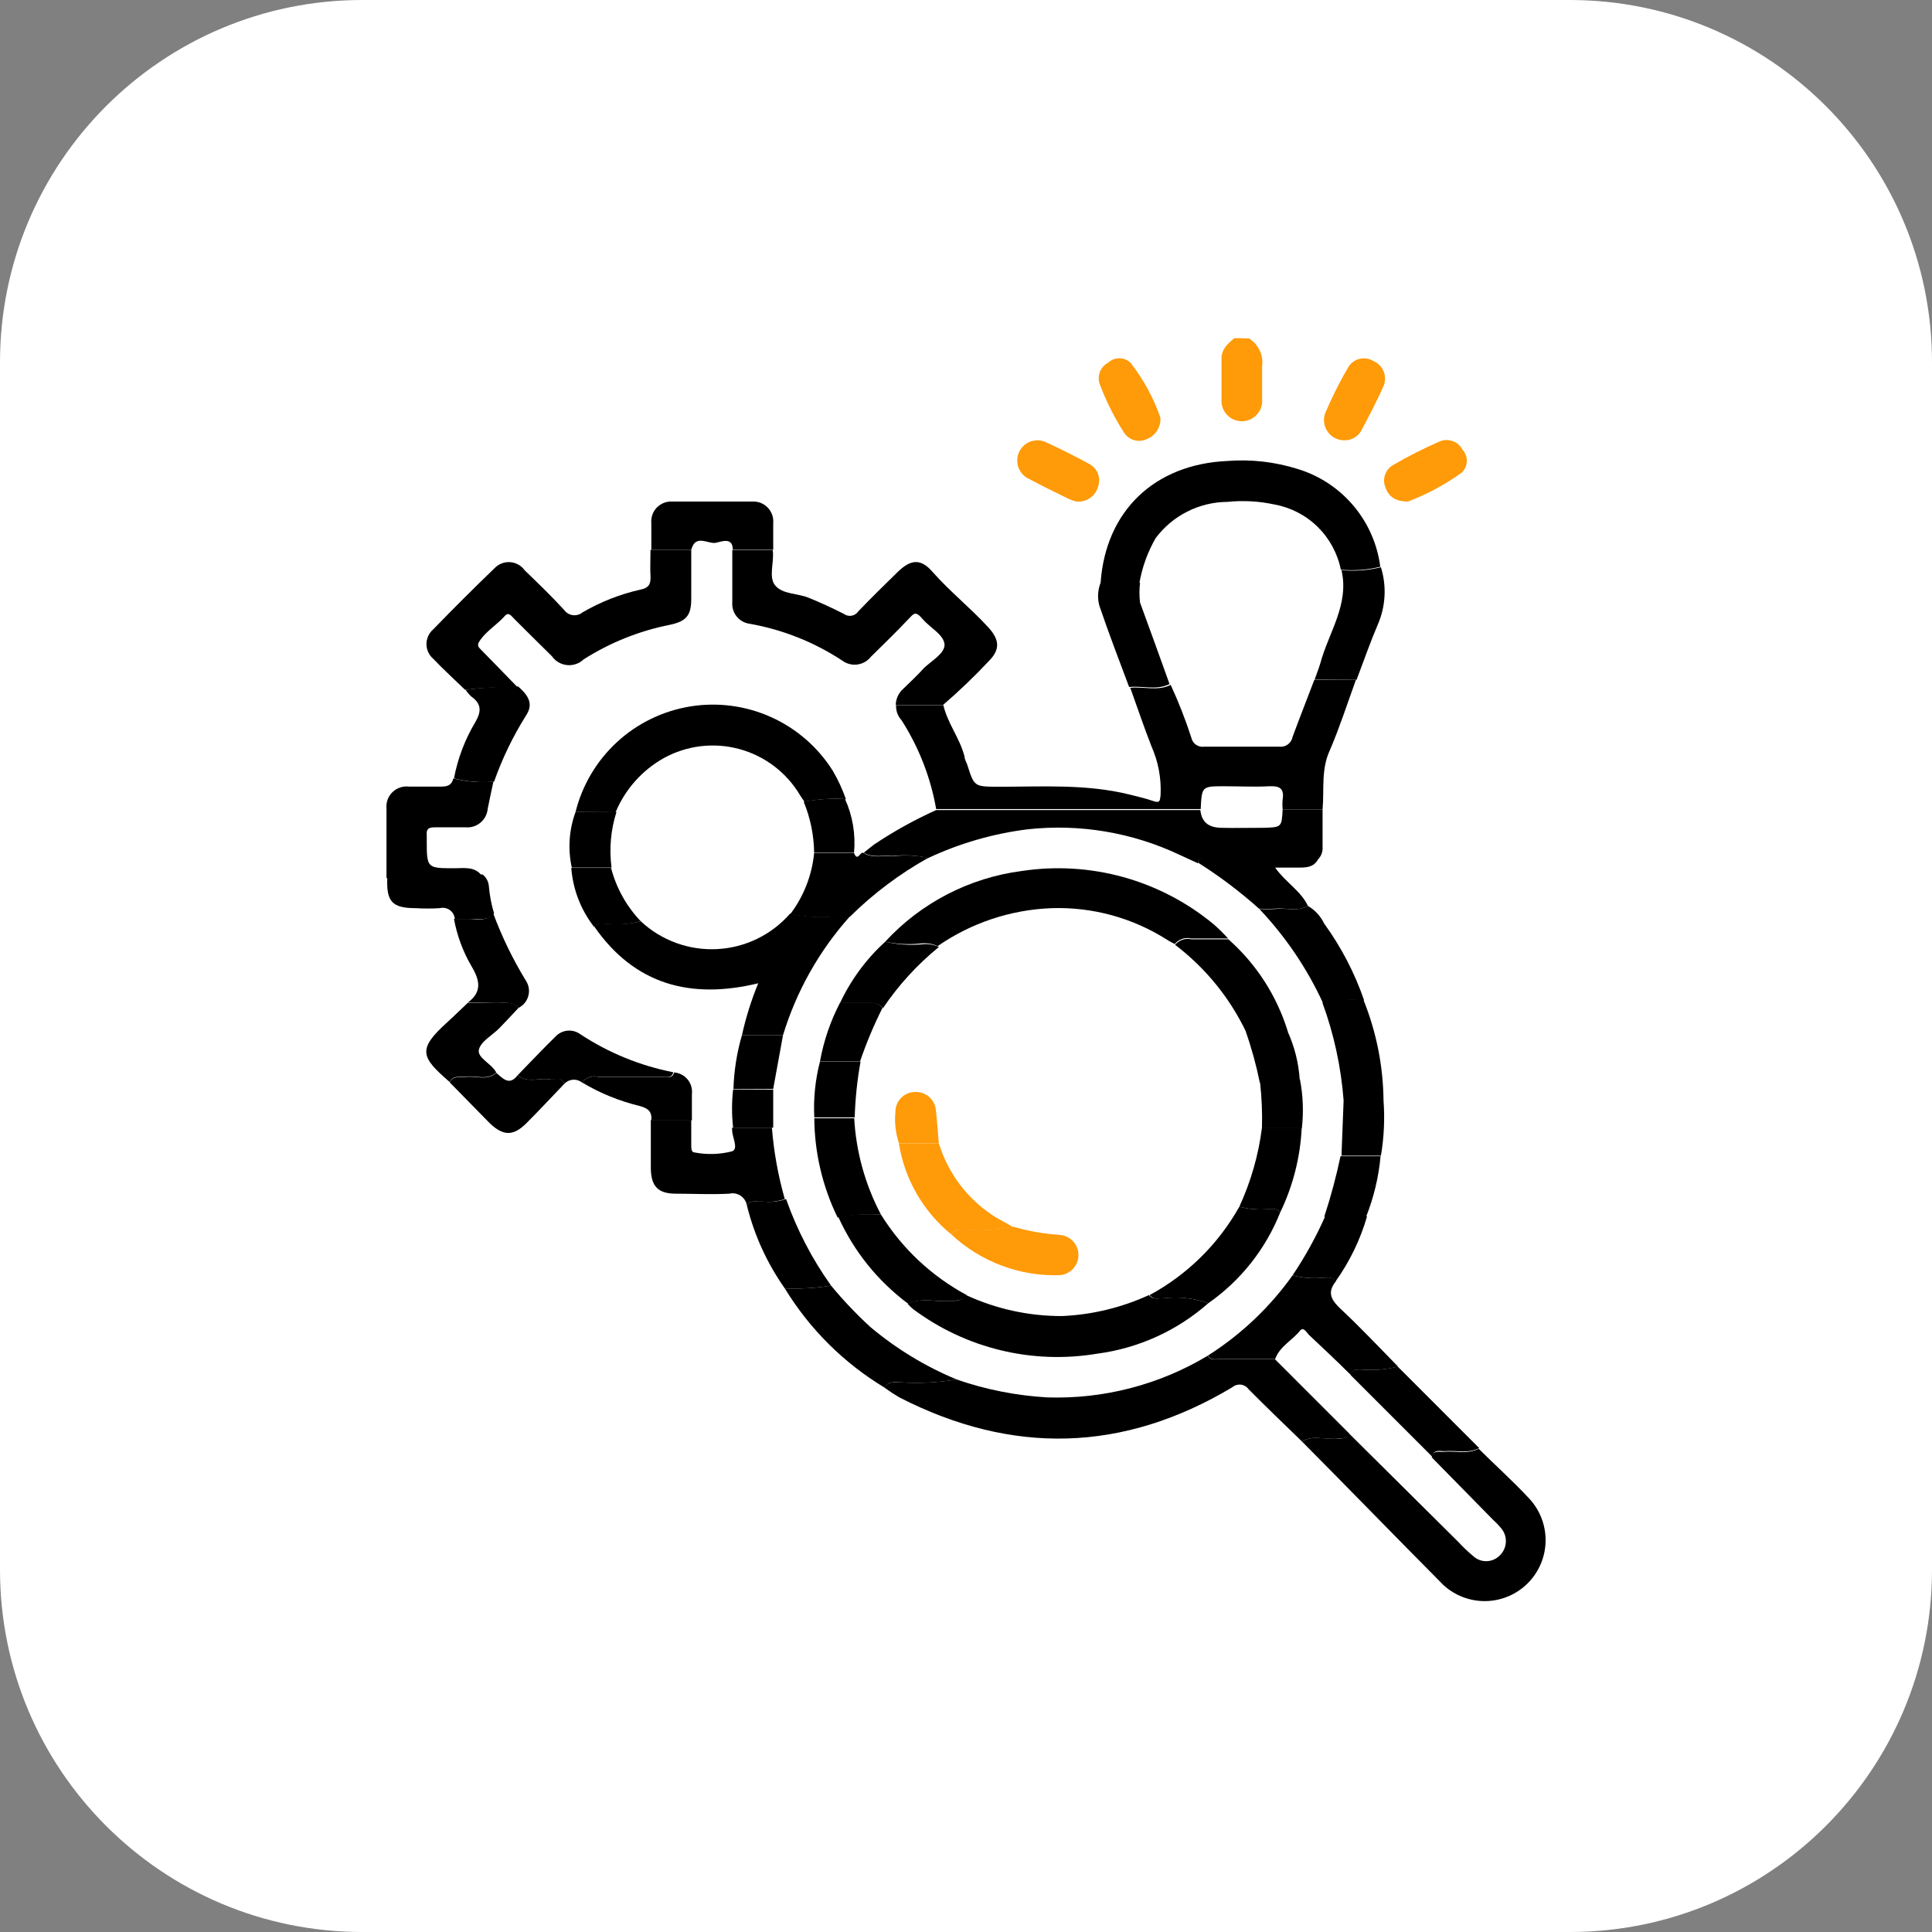 <svg width="80" height="80" viewBox="0 0 80 80" fill="none" xmlns="http://www.w3.org/2000/svg">
<rect x="0" y="0" width="80" height="80" fill="#808080" stroke="none"/>
<path d="M0 15C0 6.716 6.716 0 15 0H65C73.284 0 80 6.716 80 15V65C80 73.284 73.284 80 65 80H15C6.716 80 0 73.284 0 65V15Z" fill="white"/>
<path d="M51.722 14.014C51.914 14.135 52.067 14.309 52.163 14.514C52.258 14.72 52.293 14.949 52.261 15.174C52.261 15.626 52.261 16.085 52.261 16.524C52.272 16.64 52.258 16.758 52.221 16.869C52.183 16.98 52.123 17.082 52.044 17.168C51.965 17.255 51.869 17.324 51.761 17.371C51.654 17.418 51.538 17.443 51.421 17.443C51.304 17.443 51.188 17.418 51.081 17.371C50.974 17.324 50.878 17.255 50.799 17.168C50.72 17.082 50.66 16.98 50.622 16.869C50.585 16.758 50.571 16.64 50.581 16.524C50.581 15.964 50.581 15.404 50.581 14.844C50.581 14.445 50.844 14.229 51.114 14L51.722 14.014Z" fill="#FF9A08"/>
<path d="M56.148 28.144C55.798 29.109 55.474 30.114 55.075 31.046C54.691 31.862 54.839 32.692 54.765 33.516H53.112C53.099 33.376 53.099 33.236 53.112 33.097C53.186 32.638 52.97 32.537 52.552 32.557C51.938 32.591 51.324 32.557 50.709 32.557C49.765 32.557 49.765 32.557 49.718 33.502H38.765C38.535 32.191 38.046 30.939 37.328 29.818C37.251 29.734 37.192 29.637 37.153 29.53C37.115 29.423 37.099 29.31 37.105 29.197H39.062C39.238 29.959 39.737 30.546 39.94 31.329C39.94 31.451 40.02 31.559 40.054 31.673C40.344 32.578 40.344 32.571 41.33 32.578C43.145 32.578 44.98 32.456 46.775 32.901C47.099 32.983 47.45 33.063 47.74 33.165C48.031 33.266 48.031 33.165 48.057 32.928C48.092 32.233 47.963 31.54 47.68 30.904C47.369 30.108 47.093 29.291 46.802 28.481C47.356 28.421 47.936 28.63 48.476 28.36C48.805 29.073 49.091 29.806 49.333 30.553C49.359 30.67 49.428 30.773 49.527 30.841C49.626 30.908 49.748 30.936 49.866 30.918C50.898 30.918 51.938 30.918 52.97 30.918C53.097 30.933 53.224 30.9 53.327 30.825C53.43 30.75 53.5 30.638 53.523 30.513C53.814 29.723 54.124 28.94 54.421 28.157L56.148 28.144Z" fill="black"/>
<path d="M53.915 59.691C53.179 58.976 52.43 58.261 51.701 57.525C51.664 57.473 51.617 57.429 51.562 57.397C51.507 57.364 51.446 57.343 51.382 57.335C51.318 57.328 51.254 57.334 51.193 57.352C51.132 57.371 51.075 57.402 51.027 57.444C46.512 60.144 41.91 60.258 37.24 57.863C37.031 57.74 36.828 57.607 36.633 57.465C36.748 57.195 36.997 57.249 37.22 57.235C38.018 57.291 38.82 57.253 39.609 57.12C40.817 57.539 42.077 57.788 43.354 57.863C45.694 57.941 48.007 57.341 50.014 56.135C50.122 56.338 50.311 56.284 50.48 56.284C51.249 56.284 52.025 56.284 52.795 56.284L55.872 59.361C55.743 59.638 55.487 59.536 55.278 59.563C54.826 59.617 54.347 59.415 53.915 59.691Z" fill="black"/>
<path d="M39.049 29.19H37.092C37.094 29.061 37.123 28.935 37.178 28.819C37.233 28.702 37.312 28.599 37.409 28.515C37.686 28.245 37.969 27.982 38.225 27.699C38.482 27.415 39.157 27.064 39.109 26.666C39.062 26.268 38.509 25.991 38.205 25.634C37.901 25.276 37.841 25.404 37.618 25.634C37.112 26.174 36.579 26.68 36.059 27.199C35.921 27.373 35.721 27.487 35.5 27.516C35.28 27.545 35.057 27.487 34.878 27.355C33.718 26.591 32.413 26.072 31.045 25.829C30.832 25.802 30.638 25.694 30.503 25.526C30.369 25.359 30.304 25.146 30.323 24.932C30.323 24.217 30.323 23.495 30.323 22.779H31.997C32.071 23.279 31.801 23.906 32.112 24.257C32.422 24.608 33.016 24.568 33.461 24.743C33.907 24.919 34.46 25.175 34.939 25.418C34.984 25.451 35.035 25.476 35.09 25.489C35.144 25.503 35.201 25.505 35.256 25.496C35.311 25.488 35.364 25.468 35.412 25.438C35.46 25.408 35.501 25.369 35.533 25.323C36.066 24.763 36.619 24.223 37.173 23.683C37.726 23.144 38.138 23.13 38.617 23.683C39.339 24.5 40.189 25.175 40.925 25.978C41.397 26.497 41.424 26.902 40.925 27.395C40.332 28.027 39.706 28.626 39.049 29.19Z" fill="black"/>
<path d="M19.256 28.562C18.818 28.137 18.366 27.726 17.941 27.28C17.852 27.205 17.782 27.111 17.733 27.006C17.684 26.901 17.659 26.786 17.659 26.67C17.659 26.554 17.684 26.439 17.733 26.333C17.782 26.228 17.852 26.134 17.941 26.059C18.768 25.204 19.612 24.363 20.471 23.535C20.553 23.447 20.654 23.378 20.765 23.333C20.877 23.288 20.998 23.269 21.118 23.277C21.238 23.284 21.355 23.319 21.461 23.378C21.566 23.436 21.657 23.518 21.726 23.616C22.28 24.149 22.84 24.689 23.359 25.256C23.401 25.315 23.455 25.364 23.517 25.401C23.578 25.439 23.647 25.463 23.719 25.472C23.79 25.482 23.863 25.476 23.932 25.456C24.002 25.437 24.066 25.403 24.122 25.357C24.871 24.919 25.684 24.601 26.531 24.412C26.848 24.352 26.956 24.19 26.936 23.866C26.916 23.542 26.936 23.13 26.936 22.766H28.623C28.623 23.441 28.623 24.116 28.623 24.79C28.623 25.465 28.441 25.721 27.746 25.87C26.472 26.122 25.257 26.609 24.162 27.307C24.072 27.393 23.963 27.458 23.845 27.498C23.727 27.538 23.601 27.552 23.477 27.539C23.353 27.526 23.233 27.487 23.125 27.424C23.018 27.36 22.925 27.275 22.853 27.172C22.327 26.66 21.807 26.133 21.288 25.62C21.18 25.519 21.072 25.317 20.903 25.506C20.593 25.857 20.181 26.099 19.898 26.484C19.79 26.639 19.736 26.734 19.898 26.882C20.41 27.402 20.917 27.928 21.429 28.454C20.703 28.44 19.977 28.477 19.256 28.562Z" fill="black"/>
<path d="M53.915 59.692C54.347 59.415 54.826 59.617 55.264 59.557C55.474 59.557 55.73 59.631 55.858 59.354L60.38 63.842C60.57 64.047 60.773 64.241 60.987 64.422C61.134 64.565 61.332 64.645 61.537 64.645C61.742 64.645 61.94 64.565 62.087 64.422C62.245 64.277 62.341 64.076 62.354 63.862C62.367 63.648 62.295 63.437 62.154 63.275C62.055 63.154 61.947 63.041 61.831 62.938L59.286 60.346C59.34 60.029 59.59 60.137 59.786 60.117C60.265 60.069 60.764 60.231 61.23 59.989C61.905 60.663 62.66 61.338 63.329 62.06C63.771 62.539 64.012 63.17 64 63.822C63.987 64.474 63.723 65.096 63.263 65.557C62.802 66.019 62.181 66.284 61.529 66.298C60.877 66.311 60.245 66.072 59.766 65.63C57.802 63.653 55.872 61.662 53.915 59.692Z" fill="black"/>
<path d="M45.574 24.129C45.783 21.16 47.801 19.223 50.824 19.088C51.806 19.011 52.793 19.124 53.733 19.419C54.632 19.692 55.434 20.22 56.041 20.938C56.648 21.656 57.035 22.535 57.154 23.468C56.62 23.599 56.068 23.64 55.521 23.589C55.386 22.916 55.052 22.299 54.562 21.817C54.073 21.336 53.45 21.013 52.774 20.89C52.134 20.751 51.476 20.715 50.824 20.782C50.247 20.785 49.679 20.923 49.164 21.183C48.649 21.442 48.201 21.818 47.855 22.28C47.522 22.856 47.294 23.487 47.18 24.142L45.574 24.129Z" fill="black"/>
<path d="M53.112 33.516H54.765C54.765 34.035 54.765 34.548 54.765 35.068C54.773 35.171 54.757 35.274 54.718 35.37C54.68 35.466 54.62 35.552 54.542 35.621C54.449 35.573 54.349 35.541 54.246 35.527H49.907C49.745 35.527 49.63 35.574 49.61 35.749L48.847 35.398C46.889 34.471 44.712 34.104 42.558 34.339C41.132 34.516 39.743 34.917 38.441 35.527C37.95 35.415 37.444 35.388 36.943 35.446C36.552 35.405 36.14 35.533 35.763 35.311C35.911 35.196 36.059 35.068 36.208 34.96C37.02 34.418 37.876 33.944 38.765 33.543H49.704C49.758 34.029 50.021 34.265 50.568 34.278C51.114 34.292 51.715 34.278 52.289 34.278C53.071 34.258 53.071 34.258 53.112 33.516Z" fill="black"/>
<path d="M30.924 49.9C30.909 49.82 30.878 49.744 30.832 49.677C30.787 49.61 30.729 49.552 30.661 49.508C30.593 49.464 30.516 49.434 30.436 49.42C30.356 49.406 30.274 49.409 30.195 49.428C29.46 49.468 28.724 49.428 27.989 49.428C27.253 49.428 26.956 49.131 26.949 48.368C26.949 47.693 26.949 47.019 26.949 46.377H28.623C28.623 46.728 28.623 47.052 28.623 47.423C28.623 47.545 28.623 47.714 28.758 47.72C29.274 47.82 29.807 47.804 30.317 47.673C30.593 47.558 30.317 47.099 30.317 46.796C30.313 46.762 30.313 46.728 30.317 46.695H31.963C32.042 47.695 32.221 48.685 32.496 49.65C32.191 49.755 31.866 49.789 31.545 49.752C31.363 49.779 31.099 49.664 30.924 49.9Z" fill="black"/>
<path d="M52.801 56.277C52.032 56.277 51.256 56.277 50.487 56.277C50.318 56.277 50.129 56.331 50.021 56.129C51.392 55.258 52.581 54.13 53.523 52.809C53.909 52.909 54.308 52.945 54.704 52.917C54.914 52.917 55.157 52.829 55.332 53.038C54.92 53.524 55.136 53.848 55.541 54.226C56.351 54.981 57.114 55.798 57.89 56.587C57.398 56.712 56.89 56.753 56.385 56.709C56.203 56.709 55.98 56.662 55.946 56.945C55.359 56.365 54.792 55.825 54.198 55.272C54.104 55.177 53.982 54.928 53.834 55.096C53.523 55.494 52.99 55.744 52.801 56.277Z" fill="black"/>
<path d="M16.004 36.363C16.004 35.398 16.004 34.433 16.004 33.475C15.992 33.352 16.008 33.227 16.05 33.11C16.093 32.994 16.161 32.888 16.25 32.802C16.338 32.715 16.445 32.649 16.563 32.609C16.68 32.569 16.805 32.556 16.928 32.571C17.387 32.571 17.846 32.571 18.278 32.571C18.548 32.571 18.71 32.497 18.771 32.233C19.313 32.369 19.874 32.415 20.431 32.368C20.35 32.739 20.269 33.117 20.195 33.489C20.175 33.71 20.07 33.915 19.901 34.059C19.731 34.203 19.512 34.275 19.29 34.258C18.852 34.258 18.413 34.258 17.981 34.258C17.765 34.258 17.644 34.325 17.671 34.562V34.771C17.671 35.952 17.671 35.952 18.825 35.952C19.223 35.952 19.641 35.871 19.938 36.242C18.631 36.376 17.317 36.417 16.004 36.363Z" fill="black"/>
<path d="M39.615 57.121C38.827 57.253 38.025 57.292 37.227 57.235C37.004 57.235 36.754 57.195 36.64 57.465C34.946 56.448 33.524 55.035 32.496 53.348C33.137 53.374 33.779 53.336 34.413 53.234C34.914 53.842 35.458 54.415 36.039 54.948C37.113 55.851 38.319 56.584 39.615 57.121Z" fill="black"/>
<path d="M28.623 22.766H26.97C26.97 22.395 26.97 22.03 26.97 21.666C26.959 21.547 26.974 21.427 27.013 21.315C27.053 21.202 27.117 21.099 27.201 21.014C27.284 20.929 27.385 20.863 27.497 20.82C27.608 20.778 27.728 20.76 27.847 20.768C28.949 20.768 30.049 20.768 31.147 20.768C31.265 20.761 31.384 20.779 31.495 20.822C31.605 20.865 31.706 20.932 31.788 21.017C31.871 21.102 31.934 21.204 31.974 21.316C32.013 21.428 32.028 21.548 32.017 21.666C32.017 22.03 32.017 22.395 32.017 22.766H30.344C30.344 22.233 29.892 22.422 29.669 22.469C29.338 22.563 28.805 22.078 28.623 22.766Z" fill="black"/>
<path d="M55.548 23.609C56.095 23.66 56.647 23.619 57.181 23.488C57.422 24.262 57.379 25.097 57.059 25.843C56.736 26.599 56.466 27.375 56.175 28.144H54.434C54.515 27.915 54.603 27.692 54.671 27.469C55.015 26.187 55.879 25.033 55.548 23.609Z" fill="black"/>
<path d="M55.933 56.945C55.966 56.662 56.189 56.716 56.371 56.709C56.876 56.753 57.385 56.712 57.876 56.587L61.25 59.962C60.785 60.204 60.285 60.042 59.806 60.09C59.61 60.09 59.361 60.002 59.307 60.319L55.933 56.945Z" fill="black"/>
<path d="M54.158 37.511C54.451 37.683 54.686 37.939 54.833 38.246C55.538 39.218 56.095 40.289 56.486 41.424C55.917 41.371 55.342 41.41 54.785 41.539C54.125 40.103 53.234 38.786 52.147 37.639C52.372 37.652 52.597 37.652 52.822 37.639C53.247 37.578 53.719 37.767 54.158 37.511Z" fill="black"/>
<path d="M45.574 24.129H47.207C47.174 24.402 47.174 24.679 47.207 24.952C47.619 26.072 48.024 27.199 48.429 28.326C47.889 28.596 47.309 28.387 46.755 28.448C46.337 27.334 45.912 26.228 45.52 25.074C45.437 24.761 45.456 24.43 45.574 24.129Z" fill="black"/>
<path d="M20.458 32.368C19.901 32.415 19.34 32.369 18.798 32.233C18.953 31.406 19.255 30.613 19.688 29.892C19.945 29.446 19.931 29.136 19.513 28.839C19.424 28.756 19.345 28.663 19.277 28.562C19.999 28.467 20.728 28.422 21.456 28.427C21.949 28.853 22.07 29.197 21.773 29.642C21.236 30.5 20.794 31.414 20.458 32.368Z" fill="black"/>
<path d="M18.622 44.805C17.421 43.766 17.273 43.455 18.528 42.322C18.811 42.065 19.081 41.795 19.364 41.532C19.756 41.532 20.154 41.532 20.552 41.532C20.95 41.532 21.227 41.444 21.47 41.735C21.207 42.018 20.943 42.301 20.674 42.578C20.404 42.855 19.911 43.118 19.83 43.462C19.749 43.806 20.363 44.042 20.552 44.414C20.161 44.758 19.688 44.515 19.263 44.582C19.034 44.616 18.757 44.508 18.622 44.805Z" fill="black"/>
<path d="M54.758 41.519C55.316 41.39 55.89 41.351 56.459 41.404C56.992 42.728 57.274 44.14 57.289 45.568H55.636C55.531 44.184 55.236 42.822 54.758 41.519Z" fill="black"/>
<path d="M24.095 44.819C23.987 44.737 23.853 44.698 23.719 44.709C23.584 44.72 23.459 44.781 23.366 44.879C23.258 44.556 22.982 44.731 22.786 44.697C22.34 44.609 21.848 44.873 21.436 44.522C21.962 43.982 22.475 43.435 23.015 42.909C23.146 42.774 23.322 42.692 23.509 42.677C23.697 42.662 23.883 42.716 24.034 42.828C25.202 43.597 26.509 44.131 27.881 44.4C27.806 44.677 27.577 44.583 27.401 44.583H24.756C24.635 44.557 24.509 44.566 24.392 44.608C24.276 44.649 24.173 44.722 24.095 44.819Z" fill="black"/>
<path d="M21.47 41.735C21.213 41.445 20.869 41.539 20.552 41.532C20.235 41.526 19.783 41.519 19.364 41.519C19.972 41.074 19.871 40.594 19.526 40.014C19.172 39.407 18.925 38.742 18.798 38.05C19.007 38.05 19.216 38.05 19.418 38.05C19.763 38.05 20.154 38.165 20.424 37.821C20.782 38.79 21.234 39.721 21.773 40.601C21.835 40.694 21.876 40.798 21.894 40.908C21.912 41.017 21.906 41.129 21.877 41.237C21.849 41.344 21.797 41.444 21.727 41.53C21.657 41.615 21.569 41.685 21.47 41.735Z" fill="black"/>
<path d="M34.413 53.234C33.779 53.336 33.137 53.374 32.496 53.348C31.761 52.307 31.228 51.138 30.924 49.9C31.099 49.664 31.363 49.779 31.599 49.752C31.919 49.789 32.245 49.755 32.55 49.65C33 50.926 33.627 52.133 34.413 53.234Z" fill="black"/>
<path d="M21.436 44.522C21.848 44.873 22.34 44.61 22.786 44.697C22.982 44.697 23.258 44.556 23.366 44.88C22.846 45.419 22.334 45.973 21.801 46.506C21.267 47.039 20.849 47.059 20.276 46.506L18.622 44.819C18.757 44.522 19.034 44.63 19.263 44.596C19.688 44.529 20.161 44.772 20.552 44.428C20.822 44.65 21.085 44.981 21.436 44.522Z" fill="black"/>
<path d="M54.158 37.511C53.719 37.767 53.247 37.578 52.808 37.625C52.583 37.639 52.358 37.639 52.133 37.625C51.35 36.925 50.511 36.291 49.623 35.729C49.623 35.554 49.758 35.506 49.92 35.506H54.273C54.376 35.521 54.476 35.553 54.569 35.601C54.38 35.925 54.07 35.925 53.753 35.925H52.801C53.24 36.546 53.868 36.89 54.158 37.511Z" fill="black"/>
<path d="M20.458 37.821C20.188 38.165 19.783 38.023 19.452 38.05C19.25 38.05 19.041 38.05 18.831 38.05C18.826 37.978 18.804 37.907 18.769 37.844C18.733 37.78 18.684 37.725 18.625 37.683C18.566 37.641 18.498 37.612 18.426 37.598C18.355 37.585 18.281 37.587 18.211 37.605C17.878 37.625 17.544 37.625 17.212 37.605C16.24 37.605 15.99 37.335 16.038 36.336C17.353 36.388 18.67 36.345 19.979 36.208C20.053 36.265 20.116 36.337 20.161 36.42C20.206 36.502 20.234 36.593 20.242 36.687C20.276 37.085 20.35 37.47 20.458 37.821Z" fill="black"/>
<path d="M48.051 17.3C48.062 17.485 48.014 17.67 47.915 17.827C47.816 17.985 47.67 18.107 47.497 18.177C47.336 18.257 47.152 18.276 46.978 18.23C46.804 18.184 46.653 18.076 46.553 17.927C46.137 17.283 45.793 16.595 45.527 15.876C45.478 15.714 45.486 15.54 45.552 15.383C45.617 15.227 45.735 15.098 45.885 15.019C46.01 14.901 46.175 14.836 46.347 14.836C46.519 14.836 46.684 14.901 46.809 15.019C47.347 15.704 47.767 16.476 48.051 17.3Z" fill="#FF9A08"/>
<path d="M44.602 20.768C44.522 20.768 44.387 20.714 44.258 20.66C43.712 20.39 43.158 20.127 42.625 19.837C42.522 19.792 42.428 19.727 42.351 19.645C42.273 19.563 42.213 19.466 42.173 19.36C42.134 19.255 42.117 19.142 42.122 19.029C42.127 18.916 42.155 18.806 42.205 18.704C42.254 18.603 42.323 18.512 42.408 18.438C42.493 18.364 42.593 18.308 42.7 18.273C42.807 18.238 42.921 18.226 43.033 18.236C43.145 18.246 43.255 18.279 43.354 18.332C43.941 18.602 44.522 18.892 45.088 19.203C45.255 19.286 45.386 19.427 45.457 19.599C45.528 19.772 45.533 19.964 45.473 20.141C45.423 20.33 45.309 20.496 45.151 20.611C44.992 20.725 44.798 20.781 44.602 20.768Z" fill="#FF9A08"/>
<path d="M58.301 20.768C57.782 20.768 57.498 20.559 57.37 20.188C57.299 20.019 57.292 19.83 57.352 19.657C57.412 19.484 57.534 19.339 57.694 19.25C58.31 18.894 58.945 18.572 59.597 18.285C59.769 18.208 59.963 18.2 60.141 18.261C60.319 18.323 60.467 18.449 60.555 18.616C60.617 18.681 60.665 18.758 60.696 18.843C60.728 18.927 60.742 19.017 60.738 19.107C60.734 19.197 60.713 19.285 60.674 19.366C60.636 19.448 60.581 19.52 60.514 19.581C59.83 20.069 59.087 20.468 58.301 20.768Z" fill="#FF9A08"/>
<path d="M24.095 44.819C24.175 44.721 24.28 44.648 24.399 44.608C24.519 44.567 24.647 44.561 24.77 44.589H27.435C27.611 44.589 27.84 44.684 27.914 44.407C28.022 44.416 28.128 44.446 28.224 44.496C28.32 44.546 28.405 44.615 28.474 44.699C28.543 44.783 28.593 44.88 28.624 44.984C28.654 45.088 28.663 45.197 28.65 45.305C28.65 45.662 28.65 46.027 28.65 46.391H26.97C27.003 46.033 26.841 45.892 26.49 45.797C25.647 45.594 24.839 45.264 24.095 44.819Z" fill="black"/>
<path d="M55.703 18.231C55.565 18.238 55.428 18.211 55.303 18.152C55.178 18.093 55.07 18.005 54.988 17.894C54.906 17.783 54.852 17.653 54.832 17.517C54.812 17.38 54.826 17.241 54.873 17.111C55.145 16.466 55.458 15.839 55.811 15.235C55.859 15.145 55.926 15.066 56.005 15.002C56.085 14.939 56.177 14.892 56.276 14.865C56.374 14.838 56.477 14.831 56.578 14.845C56.679 14.858 56.776 14.893 56.864 14.945C56.962 14.986 57.05 15.046 57.124 15.122C57.199 15.198 57.257 15.288 57.296 15.386C57.335 15.485 57.354 15.591 57.352 15.697C57.349 15.803 57.325 15.907 57.282 16.004C57.005 16.625 56.688 17.226 56.371 17.826C56.305 17.946 56.209 18.047 56.091 18.118C55.974 18.189 55.84 18.228 55.703 18.231Z" fill="#FF9A08"/>
<path d="M55.318 53.038C55.143 52.828 54.9 52.93 54.691 52.916C54.298 52.943 53.904 52.907 53.523 52.808C54.043 52.035 54.495 51.217 54.873 50.365H56.607C56.331 51.322 55.895 52.226 55.318 53.038Z" fill="black"/>
<path d="M56.567 50.386H54.833C55.104 49.562 55.329 48.724 55.508 47.876H57.167C57.088 48.737 56.886 49.582 56.567 50.386Z" fill="black"/>
<path d="M57.181 47.855H55.548L55.636 45.568H57.289C57.345 46.332 57.309 47.1 57.181 47.855Z" fill="black"/>
<path d="M38.441 35.52C37.254 36.181 36.162 37.001 35.196 37.956C34.986 37.956 34.777 37.956 34.575 37.956C33.956 38.011 33.333 37.975 32.726 37.848C33.281 37.114 33.622 36.24 33.711 35.324H35.364C35.519 35.715 35.627 35.216 35.762 35.324C36.14 35.547 36.552 35.419 36.943 35.459C37.443 35.395 37.949 35.415 38.441 35.52Z" fill="black"/>
<path d="M32.017 45.116C32.017 45.642 32.017 46.168 32.017 46.695H30.357C30.297 46.168 30.297 45.636 30.357 45.109L32.017 45.116Z" fill="black"/>
<path d="M32.726 37.834C33.333 37.962 33.956 37.998 34.575 37.942C34.777 37.942 34.986 37.942 35.196 37.942C33.923 39.363 32.976 41.044 32.422 42.868H30.722C30.884 42.133 31.11 41.413 31.396 40.716C28.603 41.391 26.281 40.777 24.608 38.367C24.77 38.165 24.992 38.26 25.188 38.246C25.638 38.294 26.093 38.26 26.531 38.145C26.953 38.54 27.451 38.846 27.994 39.044C28.537 39.243 29.115 39.33 29.692 39.3C30.27 39.271 30.836 39.125 31.356 38.872C31.876 38.619 32.339 38.264 32.719 37.828L32.726 37.834Z" fill="black"/>
<path d="M23.832 33.623C24.109 32.509 24.708 31.5 25.554 30.723C26.4 29.945 27.456 29.434 28.59 29.251C29.724 29.069 30.887 29.223 31.934 29.696C32.981 30.168 33.867 30.938 34.48 31.91C34.7 32.285 34.883 32.68 35.027 33.09C34.453 33.052 33.877 33.088 33.313 33.198C33.252 33.117 33.191 33.03 33.137 32.942C32.581 31.997 31.678 31.307 30.621 31.018C29.563 30.729 28.434 30.865 27.476 31.397C26.584 31.9 25.886 32.686 25.492 33.63L23.832 33.623Z" fill="black"/>
<path d="M26.531 38.145C26.092 38.265 25.634 38.304 25.181 38.26C24.986 38.26 24.763 38.179 24.601 38.381C24.051 37.678 23.722 36.828 23.656 35.938H25.303C25.517 36.767 25.94 37.526 26.531 38.145Z" fill="black"/>
<path d="M25.323 35.925H23.677C23.508 35.158 23.562 34.36 23.832 33.623H25.526C25.289 34.366 25.22 35.152 25.323 35.925Z" fill="black"/>
<path d="M33.279 33.198C33.843 33.088 34.419 33.052 34.993 33.09C35.307 33.786 35.434 34.551 35.364 35.31H33.711C33.703 34.585 33.556 33.868 33.279 33.198Z" fill="black"/>
<path d="M30.721 42.868H32.422L32.017 45.089H30.371C30.393 44.337 30.511 43.591 30.721 42.868Z" fill="black"/>
<path d="M36.653 38.995C38.135 37.385 40.137 36.348 42.308 36.066C43.715 35.853 45.152 35.94 46.523 36.321C47.894 36.703 49.169 37.37 50.264 38.28C50.471 38.461 50.667 38.655 50.851 38.86H49.319C49.197 38.831 49.068 38.838 48.949 38.878C48.83 38.919 48.724 38.992 48.645 39.09C48.543 39.035 48.429 38.981 48.327 38.914C46.903 38.006 45.238 37.55 43.55 37.605C41.857 37.667 40.218 38.213 38.826 39.177C38.602 39.074 38.355 39.037 38.111 39.069C37.624 39.12 37.132 39.095 36.653 38.995Z" fill="black"/>
<path d="M50.035 53.962C48.741 55.103 47.136 55.831 45.426 56.054C44.097 56.276 42.737 56.227 41.427 55.909C40.118 55.591 38.886 55.012 37.807 54.205C37.728 54.139 37.654 54.066 37.584 53.989C38.144 53.713 38.745 53.922 39.325 53.868C39.582 53.868 39.858 53.868 40 53.625C41.246 54.202 42.602 54.499 43.975 54.495C45.221 54.441 46.445 54.145 47.578 53.625C47.754 53.854 48.004 53.74 48.213 53.753C48.828 53.683 49.451 53.754 50.035 53.962Z" fill="black"/>
<path d="M50.035 53.962C49.46 53.758 48.846 53.687 48.24 53.753C48.031 53.753 47.781 53.855 47.605 53.625C49.164 52.782 50.451 51.514 51.317 49.968C51.665 50.057 52.024 50.094 52.383 50.075C52.599 50.075 52.835 49.981 53.011 50.204C52.407 51.721 51.373 53.027 50.035 53.962Z" fill="black"/>
<path d="M40.027 53.625C39.858 53.888 39.582 53.841 39.352 53.868C38.772 53.922 38.172 53.713 37.611 53.989C36.353 53.055 35.355 51.814 34.71 50.386C35.293 50.286 35.887 50.254 36.478 50.291C37.349 51.694 38.573 52.843 40.027 53.625Z" fill="black"/>
<path d="M48.658 39.123C48.738 39.026 48.843 38.953 48.963 38.912C49.082 38.872 49.21 38.865 49.333 38.894H50.865C52.023 39.917 52.876 41.242 53.328 42.72H51.593C50.914 41.305 49.908 40.072 48.658 39.123Z" fill="black"/>
<path d="M36.478 50.292C35.877 50.261 35.274 50.302 34.683 50.413C34.058 49.133 33.728 47.728 33.718 46.303H35.371C35.448 47.697 35.826 49.057 36.478 50.292Z" fill="black"/>
<path d="M53.011 50.204C52.835 49.981 52.599 50.082 52.383 50.075C52.024 50.094 51.665 50.057 51.317 49.967C51.796 48.931 52.112 47.827 52.255 46.695H53.901C53.844 47.912 53.541 49.106 53.011 50.204Z" fill="black"/>
<path d="M36.653 38.995C37.148 39.112 37.658 39.149 38.165 39.103C38.409 39.071 38.657 39.108 38.88 39.211C37.988 39.935 37.208 40.788 36.565 41.742C36.503 41.669 36.425 41.613 36.337 41.577C36.249 41.54 36.154 41.525 36.059 41.532H34.784C35.235 40.572 35.87 39.71 36.653 38.995Z" fill="black"/>
<path d="M34.784 41.519H36.039C36.134 41.512 36.229 41.527 36.317 41.563C36.405 41.599 36.483 41.656 36.545 41.728C36.184 42.446 35.873 43.187 35.614 43.948H33.954C34.107 43.101 34.387 42.282 34.784 41.519Z" fill="black"/>
<path d="M33.954 43.955H35.634C35.496 44.719 35.415 45.493 35.391 46.269H33.718C33.678 45.49 33.758 44.71 33.954 43.955Z" fill="black"/>
<path d="M51.58 42.7H53.314C53.605 43.338 53.777 44.024 53.82 44.724C53.267 44.682 52.71 44.719 52.167 44.832C52.02 44.109 51.824 43.396 51.58 42.7Z" fill="black"/>
<path d="M52.174 44.798C52.717 44.685 53.274 44.648 53.827 44.69C53.957 45.357 53.984 46.04 53.908 46.715H52.255C52.273 46.075 52.246 45.434 52.174 44.798Z" fill="black"/>
<path d="M39.393 51.115C38.226 50.167 37.452 48.821 37.22 47.336H38.873C39.264 48.62 40.111 49.717 41.255 50.42L41.93 50.797C41.288 50.936 40.628 50.977 39.973 50.919C39.771 50.926 39.528 50.852 39.393 51.115Z" fill="#FF9A08"/>
<path d="M39.393 51.115C39.528 50.852 39.771 50.926 39.987 50.912C40.642 50.97 41.301 50.929 41.944 50.791C42.579 50.977 43.233 51.092 43.894 51.135C44.102 51.154 44.296 51.25 44.437 51.404C44.578 51.558 44.656 51.759 44.656 51.968C44.656 52.177 44.578 52.379 44.437 52.533C44.296 52.687 44.102 52.783 43.894 52.802C42.229 52.858 40.611 52.251 39.393 51.115Z" fill="#FF9A08"/>
<path d="M38.873 47.329H37.22C37.083 46.912 37.034 46.471 37.078 46.034C37.078 45.819 37.162 45.614 37.313 45.461C37.463 45.308 37.667 45.221 37.881 45.217C38.094 45.206 38.303 45.276 38.465 45.414C38.627 45.552 38.73 45.748 38.752 45.959C38.806 46.418 38.833 46.877 38.873 47.329Z" fill="#FF9A08"/>
</svg>
